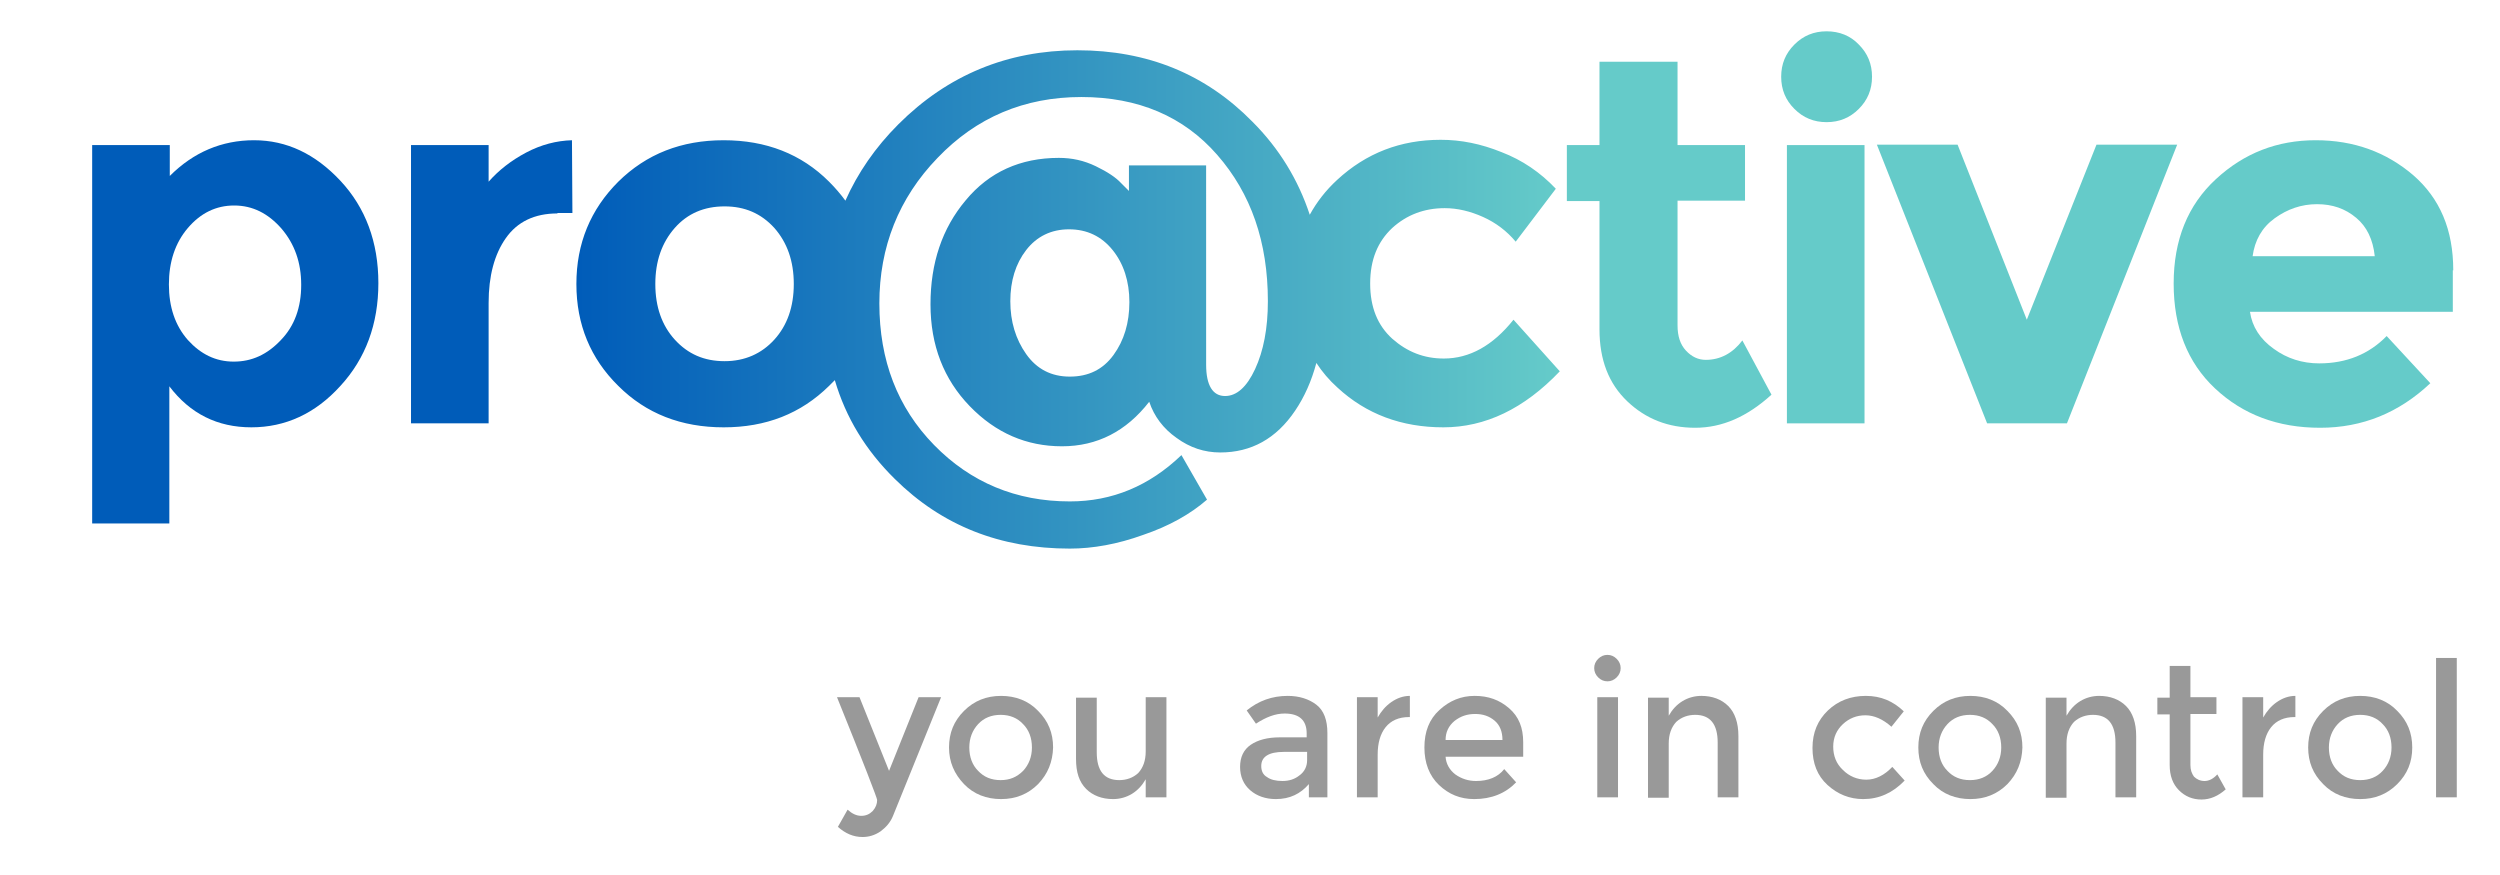 <?xml version="1.0" encoding="utf-8"?>
<!-- Generator: Adobe Illustrator 18.1.1, SVG Export Plug-In . SVG Version: 6.00 Build 0)  -->
<svg version="1.1" id="Layer_1" xmlns="http://www.w3.org/2000/svg" xmlns:xlink="http://www.w3.org/1999/xlink" x="0px" y="0px"
	 viewBox="0 0 566.9 198.4" enable-background="new 0 0 566.9 198.4" xml:space="preserve">
<g opacity="0.4">
	<path d="M195.6,189.8c-2.1,0-3.9-0.8-5.6-2.3l2.2-3.9c1,0.9,2,1.4,3.1,1.4c1.1,0,1.9-0.4,2.6-1.1c0.7-0.8,1-1.6,1-2.5
		c0-0.4-3-8.2-9.1-23.3h5.1l6.7,16.7l6.7-16.7h5.1l-10.9,26.9c-0.6,1.5-1.6,2.6-2.8,3.5C198.4,189.4,197,189.8,195.6,189.8z"/>
	<path d="M235.4,177.8c-2.3,2.3-5.1,3.4-8.4,3.4s-6.2-1.1-8.4-3.4s-3.4-5-3.4-8.3c0-3.3,1.1-6,3.4-8.3s5.1-3.4,8.4-3.4
		s6.2,1.1,8.4,3.4c2.3,2.3,3.4,5,3.4,8.3C238.7,172.8,237.6,175.5,235.4,177.8z M221.8,174.8c1.3,1.4,3,2.1,5.1,2.1
		c2.1,0,3.7-0.7,5.1-2.1c1.3-1.4,2-3.2,2-5.3c0-2.2-0.7-4-2-5.3c-1.3-1.4-3-2.1-5.1-2.1c-2.1,0-3.8,0.7-5.1,2.1
		c-1.3,1.4-2,3.2-2,5.3C219.8,171.7,220.5,173.5,221.8,174.8z"/>
	<path d="M259.8,170.4v-12.3h4.7v22.7h-4.7v-4.1c-0.8,1.4-1.8,2.5-3.1,3.3c-1.3,0.8-2.8,1.2-4.3,1.2c-2.5,0-4.6-0.8-6.1-2.3
		c-1.6-1.6-2.3-3.8-2.3-6.8v-13.9h4.7v12.4c0,4.2,1.7,6.3,5.1,6.3c1.6,0,3.1-0.5,4.3-1.6C259.2,174.1,259.8,172.5,259.8,170.4z"/>
	<path d="M301.1,180.8h-4.3v-3c-1.9,2.2-4.3,3.4-7.5,3.4c-2.3,0-4.3-0.7-5.8-2c-1.5-1.3-2.3-3.1-2.3-5.3c0-2.2,0.8-3.9,2.4-5
		c1.6-1.1,3.8-1.7,6.6-1.7h6.1v-0.9c0-3-1.7-4.5-5-4.5c-2.1,0-4.2,0.8-6.5,2.3l-2.1-3c2.7-2.2,5.8-3.3,9.3-3.3c2.6,0,4.8,0.7,6.5,2
		c1.7,1.3,2.5,3.5,2.5,6.4V180.8z M296.4,172.4v-1.9h-5.3c-3.4,0-5.1,1.1-5.1,3.2c0,1.1,0.4,2,1.3,2.5c0.8,0.6,2,0.9,3.5,0.9
		s2.8-0.4,3.9-1.3C295.8,175,296.4,173.8,296.4,172.4z"/>
	<path d="M319.5,162.6c-2.3,0-4.1,0.8-5.3,2.3c-1.2,1.5-1.8,3.6-1.8,6.2v9.7h-4.7v-22.7h4.7v4.6c0.8-1.4,1.8-2.6,3.1-3.5
		s2.7-1.4,4.2-1.4l0,4.8C319.7,162.6,319.6,162.6,319.5,162.6z"/>
	<path d="M345.4,171.6h-17.6c0.1,1.6,0.9,3,2.2,4c1.4,1,3,1.5,4.7,1.5c2.8,0,5-0.9,6.4-2.7l2.7,3c-2.4,2.5-5.6,3.8-9.5,3.8
		c-3.2,0-5.8-1.1-8-3.2c-2.2-2.1-3.3-5-3.3-8.5c0-3.6,1.1-6.4,3.4-8.5c2.3-2.1,4.9-3.2,8-3.2s5.6,0.9,7.8,2.8s3.2,4.4,3.2,7.7V171.6
		z M327.8,167.8h12.9c0-1.9-0.6-3.4-1.8-4.4c-1.2-1-2.6-1.5-4.4-1.5s-3.3,0.5-4.7,1.6C328.5,164.6,327.8,166,327.8,167.8z"/>
	<path d="M362.4,153.6c-0.6-0.6-0.9-1.3-0.9-2.1c0-0.8,0.3-1.5,0.9-2.1c0.6-0.6,1.3-0.9,2.1-0.9c0.8,0,1.5,0.3,2.1,0.9
		c0.6,0.6,0.9,1.3,0.9,2.1c0,0.8-0.3,1.5-0.9,2.1c-0.6,0.6-1.3,0.9-2.1,0.9C363.7,154.5,363,154.2,362.4,153.6z M366.9,180.8h-4.7
		v-22.7h4.7V180.8z"/>
	<path d="M378.4,168.6v12.3h-4.7v-22.7h4.7v4.1c0.8-1.4,1.8-2.5,3.1-3.3c1.3-0.8,2.8-1.2,4.3-1.2c2.5,0,4.6,0.8,6.1,2.3
		s2.3,3.8,2.3,6.8v13.9h-4.7v-12.4c0-4.2-1.7-6.3-5.1-6.3c-1.6,0-3.1,0.5-4.3,1.6C379,164.9,378.4,166.5,378.4,168.6z"/>
	<path d="M422.5,181.2c-3.1,0-5.8-1.1-8.1-3.2c-2.3-2.1-3.4-4.9-3.4-8.4c0-3.5,1.2-6.3,3.5-8.5c2.3-2.2,5.2-3.3,8.6-3.3
		s6.2,1.2,8.6,3.5l-2.8,3.5c-1.9-1.7-3.9-2.6-5.9-2.6s-3.7,0.7-5.1,2s-2.2,3-2.2,5.1c0,2.1,0.7,3.9,2.2,5.3c1.4,1.4,3.2,2.2,5.3,2.2
		s4.1-1,5.9-2.9l2.8,3.1C429.2,179.8,426.1,181.2,422.5,181.2z"/>
	<path d="M455.2,177.8c-2.3,2.3-5.1,3.4-8.4,3.4s-6.2-1.1-8.4-3.4c-2.3-2.3-3.4-5-3.4-8.3c0-3.3,1.1-6,3.4-8.3
		c2.3-2.3,5.1-3.4,8.4-3.4s6.2,1.1,8.4,3.4c2.3,2.3,3.4,5,3.4,8.3C458.5,172.8,457.4,175.5,455.2,177.8z M441.6,174.8
		c1.3,1.4,3,2.1,5.1,2.1c2.1,0,3.8-0.7,5.1-2.1c1.3-1.4,2-3.2,2-5.3c0-2.2-0.7-4-2-5.3c-1.3-1.4-3-2.1-5.1-2.1
		c-2.1,0-3.8,0.7-5.1,2.1c-1.3,1.4-2,3.2-2,5.3C439.6,171.7,440.3,173.5,441.6,174.8z"/>
	<path d="M468.6,168.6v12.3h-4.7v-22.7h4.7v4.1c0.8-1.4,1.8-2.5,3.1-3.3c1.3-0.8,2.8-1.2,4.3-1.2c2.5,0,4.6,0.8,6.1,2.3
		s2.3,3.8,2.3,6.8v13.9h-4.7v-12.4c0-4.2-1.7-6.3-5.1-6.3c-1.6,0-3.1,0.5-4.3,1.6C469.2,164.9,468.6,166.5,468.6,168.6z"/>
	<path d="M496.7,162v11.5c0,1.1,0.3,1.9,0.8,2.6c0.6,0.6,1.4,1,2.4,1s2-0.5,2.9-1.5l1.9,3.4c-1.7,1.5-3.5,2.3-5.5,2.3
		s-3.7-0.7-5.1-2.1c-1.4-1.4-2.1-3.3-2.1-5.7V162h-2.8v-3.8h2.8V151h4.7v7.1h5.9v3.8H496.7z"/>
	<path d="M520.3,162.6c-2.3,0-4.1,0.8-5.3,2.3c-1.2,1.5-1.8,3.6-1.8,6.2v9.7h-4.7v-22.7h4.7v4.6c0.8-1.4,1.8-2.6,3.1-3.5
		s2.7-1.4,4.2-1.4l0,4.8C520.5,162.6,520.4,162.6,520.3,162.6z"/>
	<path d="M543.6,177.8c-2.3,2.3-5.1,3.4-8.4,3.4s-6.2-1.1-8.4-3.4c-2.3-2.3-3.4-5-3.4-8.3c0-3.3,1.1-6,3.4-8.3
		c2.3-2.3,5.1-3.4,8.4-3.4s6.2,1.1,8.4,3.4c2.3,2.3,3.4,5,3.4,8.3C547,172.8,545.9,175.5,543.6,177.8z M530.1,174.8
		c1.3,1.4,3,2.1,5.1,2.1c2.1,0,3.8-0.7,5.1-2.1c1.3-1.4,2-3.2,2-5.3c0-2.2-0.7-4-2-5.3c-1.3-1.4-3-2.1-5.1-2.1
		c-2.1,0-3.8,0.7-5.1,2.1c-1.3,1.4-2,3.2-2,5.3C528.1,171.7,528.8,173.5,530.1,174.8z"/>
	<path d="M557.1,180.8h-4.7v-31.6h4.7V180.8z"/>
</g>
<path fill="#005CB9" d="M57.6,31.8c7.4,0,13.9,3.1,19.6,9.2c5.7,6.1,8.6,13.9,8.6,23.2c0,9.3-2.9,17.1-8.6,23.3
	c-5.7,6.3-12.5,9.4-20.2,9.4c-7.7,0-13.9-3.1-18.6-9.3v31.1H20.9V32.9h17.6v7C43.9,34.5,50.3,31.8,57.6,31.8z M38.3,64.5
	c0,5.1,1.4,9.3,4.3,12.6c2.9,3.2,6.3,4.9,10.4,4.9c4.1,0,7.6-1.6,10.7-4.9c3.1-3.2,4.6-7.4,4.6-12.5c0-5.1-1.5-9.3-4.5-12.8
	c-3-3.4-6.5-5.2-10.7-5.2c-4.1,0-7.6,1.7-10.5,5.1C39.7,55.1,38.3,59.4,38.3,64.5z"/>
<path fill="#005CB9" d="M126.4,48.4c-5.2,0-9.1,1.9-11.7,5.6c-2.6,3.7-3.9,8.6-3.9,14.7V96H93.2V32.9h17.6v8.3
	c2.3-2.6,5.1-4.8,8.5-6.6c3.4-1.8,6.9-2.7,10.4-2.8l0.1,16.5H126.4z"/>
<linearGradient id="SVGID_1_" gradientUnits="userSpaceOnUse" x1="130.948" y1="67.959" x2="353.596" y2="67.959">
	<stop  offset="0" style="stop-color:#005CB9"/>
	<stop  offset="1" style="stop-color:#65CBC9"/>
</linearGradient>
<path fill="url(#SVGID_1_)" d="M343.2,72.5c-4.7,5.9-10,8.8-15.8,8.8c-4.5,0-8.3-1.5-11.7-4.5c-3.3-3-5-7.1-5-12.5
	c0-5.4,1.7-9.5,5-12.6c3.3-3,7.3-4.5,11.9-4.5c2.9,0,5.8,0.7,8.7,2c2.9,1.3,5.4,3.2,7.4,5.6l9.1-12c-3.5-3.7-7.6-6.5-12.3-8.3
	c-4.7-1.9-9.2-2.8-13.8-2.8c-9.1,0-16.9,3-23.5,9.1c-2.6,2.4-4.6,5-6.2,7.9c-2.6-7.9-6.9-15-13-21.1c-10.6-10.8-23.8-16.2-39.7-16.2
	c-15.8,0-29.4,5.6-40.6,16.8c-5.2,5.2-9.2,11-12,17.3c-1.1-1.5-2.3-2.9-3.7-4.3c-6.3-6.3-14.3-9.4-23.9-9.4
	c-9.6,0-17.5,3.1-23.9,9.4c-6.3,6.3-9.5,14-9.5,23.2c0,9.2,3.2,16.9,9.5,23.1c6.3,6.3,14.3,9.4,23.9,9.4c9.6,0,17.5-3.1,23.9-9.4
	c0.4-0.4,0.9-0.9,1.3-1.3c2.5,8.5,7,15.9,13.6,22.4c10.7,10.6,23.9,15.8,39.7,15.8c5.2,0,10.8-1,16.6-3.1c5.9-2,10.7-4.7,14.5-8
	l-5.8-10.1c-7.3,7-15.7,10.5-25.3,10.5c-12.2,0-22.5-4.3-30.8-12.8c-8.3-8.5-12.4-19.2-12.4-32.1c0-12.8,4.4-23.9,13.2-33
	c8.8-9.2,19.7-13.8,32.6-13.8c12.9,0,23.2,4.4,30.8,13.1c7.7,8.8,11.5,19.8,11.5,33.2c0,6.2-1,11.3-2.9,15.4
	c-1.9,4.1-4.2,6.1-6.8,6.1c-2.8,0-4.3-2.4-4.3-7.1V37.5H256v5.8l-1.8-1.8c-1.1-1.2-3-2.5-5.7-3.8c-2.7-1.3-5.4-1.9-8.4-1.9
	c-8.7,0-15.8,3.2-21.1,9.6c-5.4,6.4-8,14.3-8,23.6c0,9.3,3,17,8.9,23.1c5.9,6.1,12.9,9.1,20.9,9.1c8,0,14.6-3.4,19.8-10.1
	c1.1,3.3,3.2,6.1,6.2,8.2c3,2.2,6.3,3.3,9.9,3.3c7,0,12.7-3.1,17-9.5c2.1-3.1,3.7-6.7,4.8-10.8c1.3,2,2.9,3.9,4.8,5.6
	c6.5,6,14.5,9,24,9c9.5,0,18.3-4.2,26.4-12.7L343.2,72.5z M175.6,77c-2.9,3.2-6.7,4.9-11.3,4.9c-4.6,0-8.3-1.6-11.3-4.9
	c-2.9-3.2-4.4-7.4-4.4-12.6s1.5-9.4,4.4-12.7c2.9-3.3,6.7-4.9,11.3-4.9c4.6,0,8.3,1.6,11.3,4.9c2.9,3.3,4.4,7.5,4.4,12.7
	S178.5,73.8,175.6,77z M252.5,80.5c-2.4,3.3-5.7,4.9-9.9,4.9c-4.2,0-7.5-1.7-9.9-5.1c-2.4-3.4-3.6-7.4-3.6-12
	c0-4.6,1.2-8.5,3.6-11.6c2.4-3.1,5.7-4.7,9.7-4.7c4.1,0,7.4,1.6,9.9,4.7c2.5,3.1,3.8,7.1,3.8,11.8C256.1,73.2,254.9,77.2,252.5,80.5
	z"/>
<path fill="#65CBC9" d="M386.8,81.6c-1.7,0-3.2-0.7-4.5-2.1c-1.3-1.4-1.9-3.3-1.9-5.7V45.5h15.3V32.9h-15.3V14h-17.7v18.9h-7.4v12.7
	h7.4v29.1c0,6.9,2.1,12.3,6.3,16.3c4.2,4,9.3,6,15.4,6c6.1,0,11.8-2.5,17.3-7.5l-6.6-12.3C392.9,80.1,390.1,81.6,386.8,81.6z"/>
<rect x="405.2" y="32.9" fill="#65CBC9" width="17.6" height="63.1"/>
<path fill="#65CBC9" d="M414.2,7.1c-2.9,0-5.3,1-7.3,3c-2,2-3,4.4-3,7.3c0,2.9,1,5.3,3,7.3c2,2,4.4,3,7.3,3c2.9,0,5.3-1,7.3-3
	c2-2,3-4.4,3-7.3c0-2.9-1-5.3-3-7.3C419.6,8.1,417.1,7.1,414.2,7.1z"/>
<polygon fill="#65CBC9" points="475.4,32.8 459.6,72.5 443.9,32.8 425.6,32.8 450.6,96 468.7,96 493.7,32.8 "/>
<path fill="#65CBC9" d="M556.3,61.3c0-9.2-3-16.3-9.1-21.6c-6.1-5.2-13.4-7.9-22.1-7.9c-8.7,0-16.2,2.9-22.6,8.8
	c-6.4,5.9-9.6,13.8-9.6,23.7c0,9.9,3.1,17.9,9.4,23.8c6.3,5.9,14.2,8.9,23.8,8.9c9.6,0,17.9-3.4,25-10.1l-9.9-10.7
	c-4,4.1-9.1,6.2-15.3,6.2c-3.8,0-7.3-1.1-10.3-3.3c-3.1-2.2-4.9-5-5.4-8.4h46V61.3z M510.8,58.1c0.5-3.6,2.1-6.5,5-8.6
	c2.9-2.1,6.1-3.2,9.6-3.2c3.5,0,6.4,1,8.9,3.1c2.4,2,3.8,4.9,4.2,8.7H510.8z"/>
</svg>
